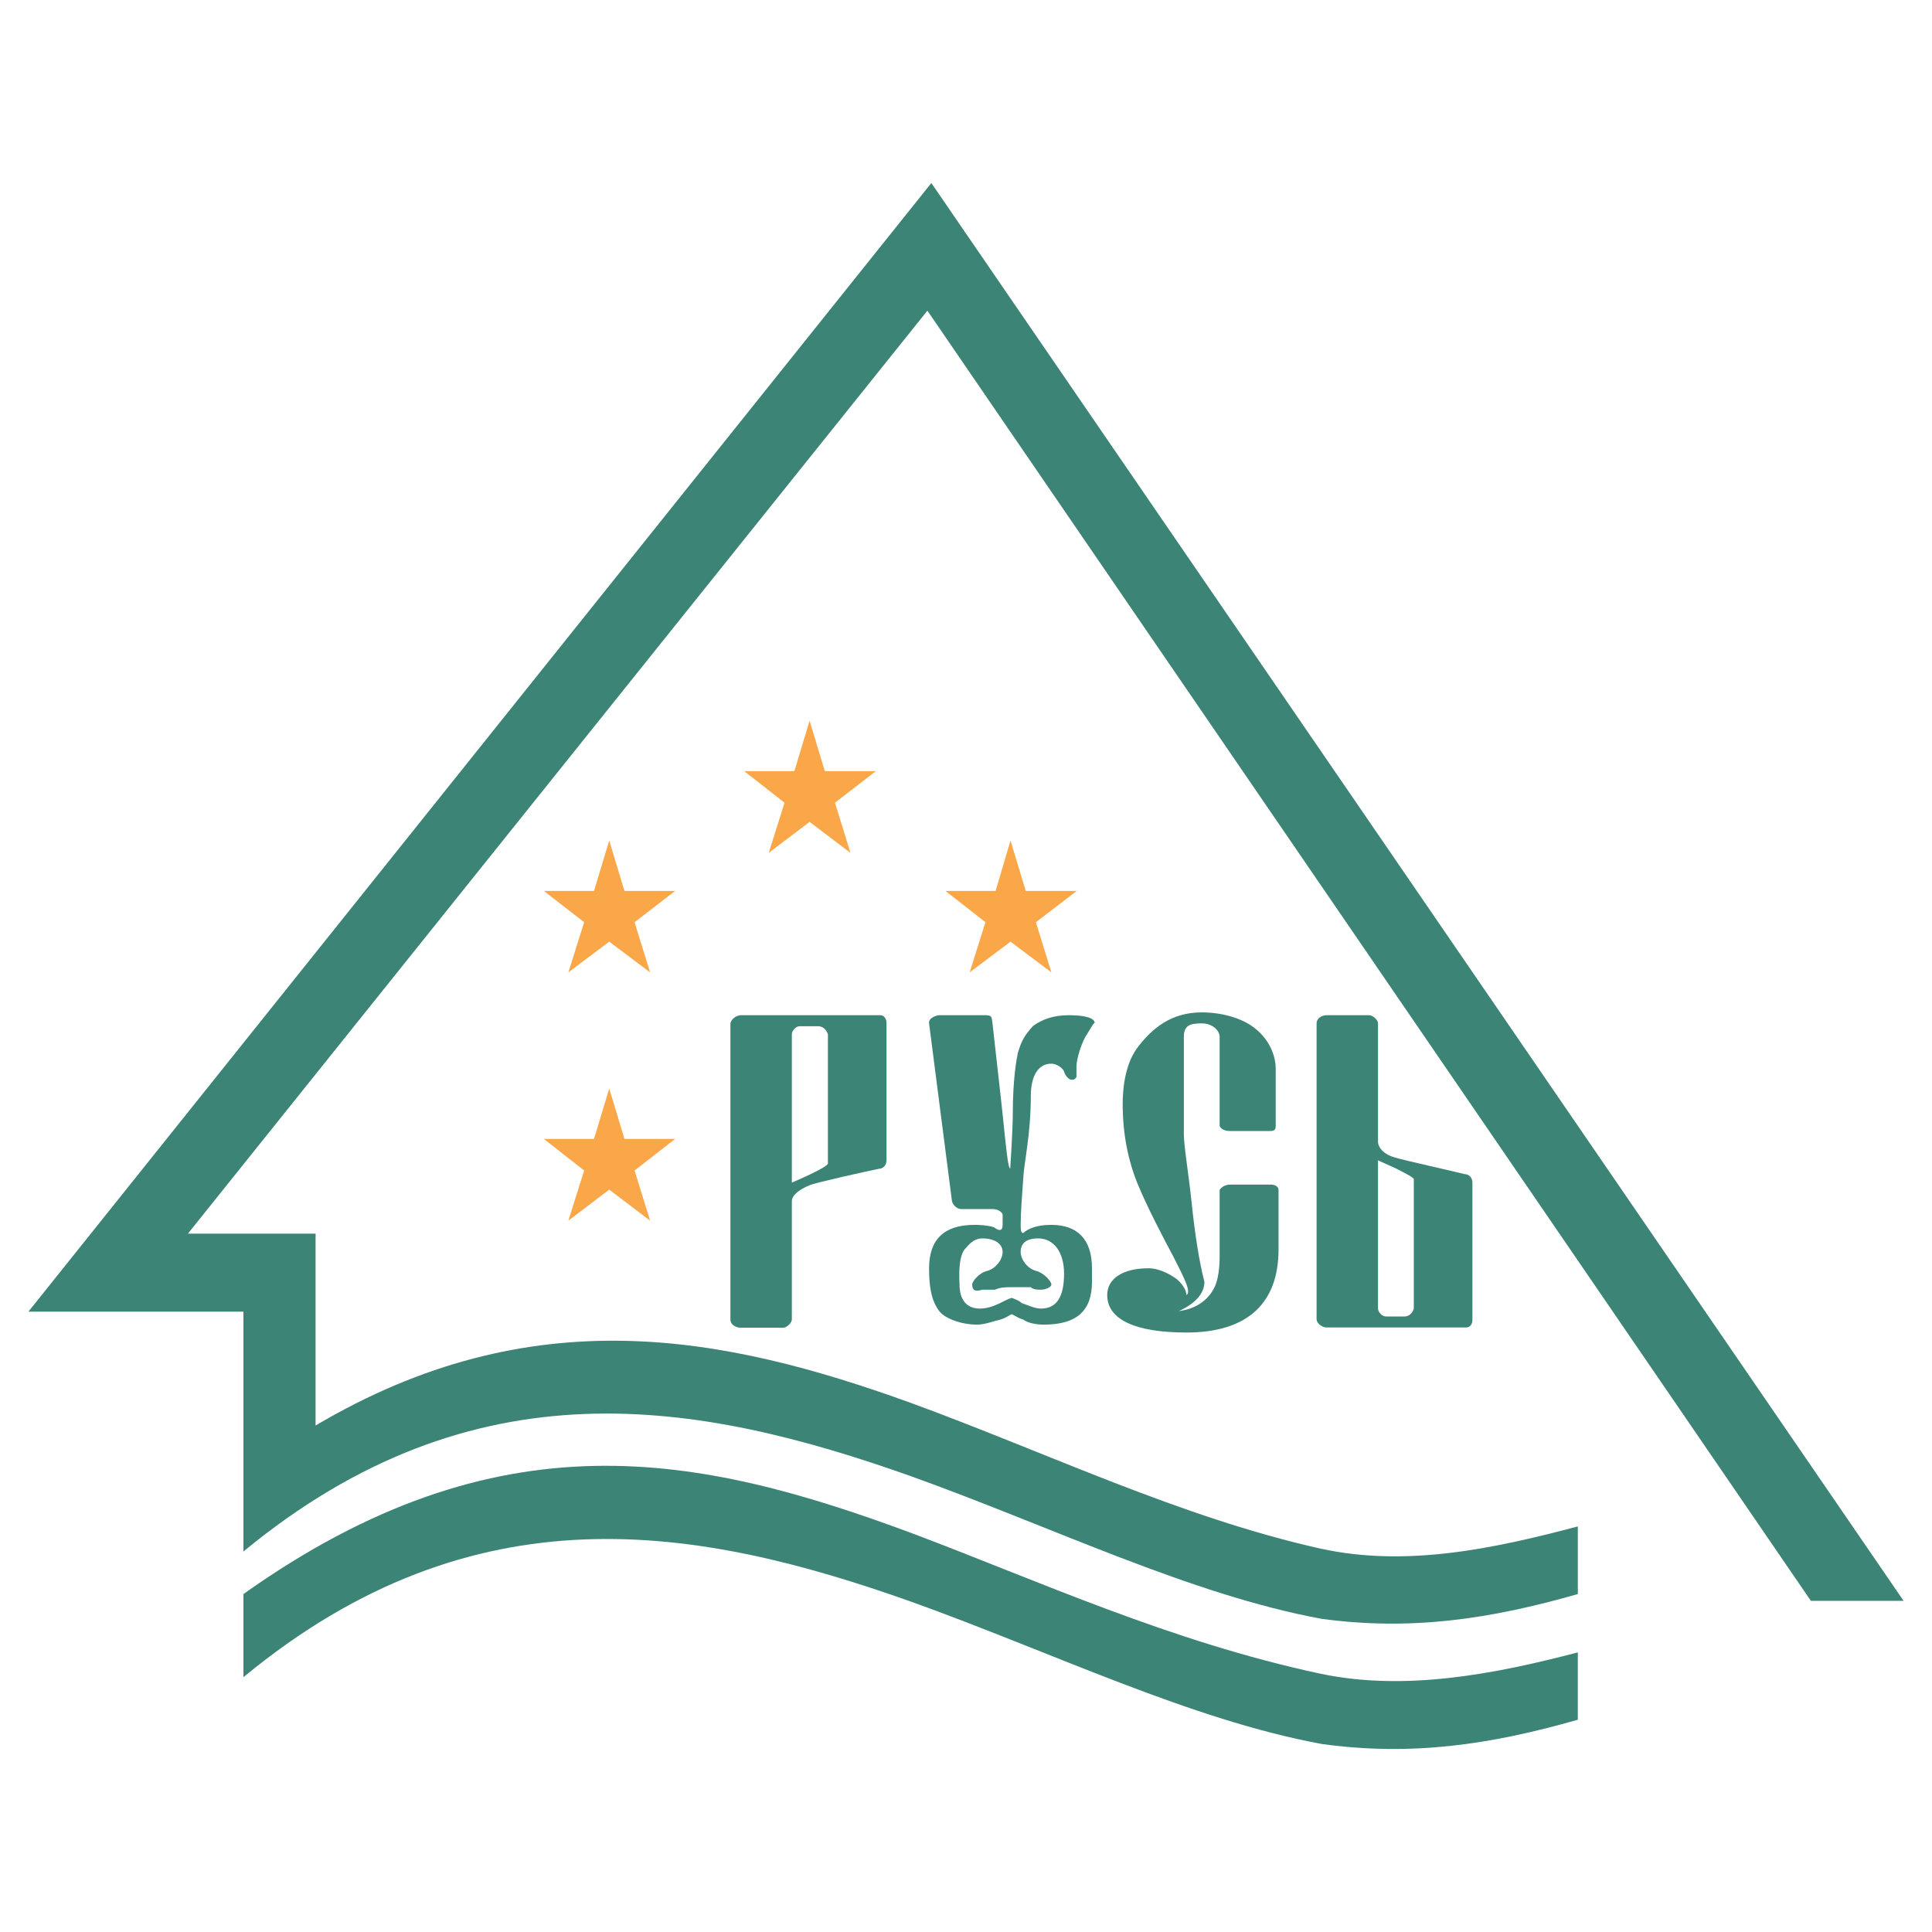 <?xml version="1.0" encoding="utf-8"?>
<!-- Generator: Adobe Illustrator 13.0.0, SVG Export Plug-In . SVG Version: 6.00 Build 14948)  -->
<!DOCTYPE svg PUBLIC "-//W3C//DTD SVG 1.0//EN" "http://www.w3.org/TR/2001/REC-SVG-20010904/DTD/svg10.dtd">
<svg version="1.0" id="Layer_1" xmlns="http://www.w3.org/2000/svg" xmlns:xlink="http://www.w3.org/1999/xlink" x="0px" y="0px"
	 width="192.756px" height="192.756px" viewBox="0 0 192.756 192.756" enable-background="new 0 0 192.756 192.756"
	 xml:space="preserve">
<g>
	<polygon fill-rule="evenodd" clip-rule="evenodd" fill="#FFFFFF" points="0,0 192.756,0 192.756,192.756 0,192.756 0,0 	"/>
	<polygon fill-rule="evenodd" clip-rule="evenodd" fill="#FAA74A" points="54.259,88.888 59.264,88.888 60.783,83.855 
		62.301,88.888 67.362,88.888 63.313,92.009 64.859,97.014 60.783,93.949 56.706,97.014 58.28,92.009 54.259,88.888 	"/>
	<polygon fill-rule="evenodd" clip-rule="evenodd" fill="#FAA74A" points="54.259,113.631 59.264,113.631 60.783,108.598 
		62.301,113.631 67.362,113.631 63.313,116.779 64.859,121.783 60.783,118.691 56.706,121.783 58.28,116.779 54.259,113.631 	"/>
	<polygon fill-rule="evenodd" clip-rule="evenodd" fill="#FAA74A" points="74.25,76.938 79.255,76.938 80.773,71.906 82.292,76.938 
		87.38,76.938 83.304,80.087 84.851,85.092 80.773,82 76.696,85.092 78.271,80.087 74.25,76.938 	"/>
	<polygon fill-rule="evenodd" clip-rule="evenodd" fill="#FAA74A" points="94.326,88.888 99.33,88.888 100.82,83.855 
		102.339,88.888 107.428,88.888 103.351,92.009 104.897,97.014 100.82,93.949 96.743,97.014 98.318,92.009 94.326,88.888 	"/>
	<path fill-rule="evenodd" clip-rule="evenodd" fill="#3C8476" d="M146.145,117.145c-0.984-0.252-6.046-1.377-6.86-1.631
		c-1.266-0.309-1.8-1.068-1.8-1.602v-11.811c0-0.365-0.562-0.814-0.844-0.814h-4.245c-0.619,0-1.04,0.365-1.04,0.814v29.551
		c0.056,0.451,0.618,0.816,1.04,0.787h6.889h7.001c0.506,0,0.618-0.506,0.618-0.758v-13.693
		C146.903,117.426,146.481,117.145,146.145,117.145L146.145,117.145z M141.055,130.557c0,0-0.196,0.844-1.04,0.787h-1.743
		c-0.394,0-0.787-0.449-0.787-0.787v-14.789c0.225,0.111,1.012,0.449,1.8,0.814c0.871,0.451,1.771,0.9,1.771,1.068V130.557
		L141.055,130.557z"/>
	<path fill-rule="evenodd" clip-rule="evenodd" fill="#3C8476" d="M112.011,110.145c0,2.98,0.534,5.65,1.519,8.041
		c1.012,2.418,2.418,5.088,3.57,7.254c1.013,1.996,1.8,3.486,1.266,3.768c0-0.535-0.479-1.209-1.013-1.631
		c-0.365-0.254-1.519-1.041-2.783-1.041c-2.559,0-4.104,1.041-4.104,2.672c0,2.445,2.812,3.738,7.9,3.738
		c6.129,0,9.194-2.951,9.194-8.293v-5.934c0-0.393-0.45-0.533-0.76-0.533h-4.076c-0.731,0-1.041,0.533-1.041,0.533v6.439
		c0,0.422,0.028,2.137-0.506,3.262c-0.45,0.955-1.519,2.137-3.57,2.389c1.799-0.814,2.558-1.883,2.558-2.924
		c-0.506-1.912-0.955-4.807-1.265-7.787c-0.31-3.037-0.787-5.68-0.787-6.973v-9.674c0-1.096,0.534-1.35,1.771-1.35
		c1.04,0,1.799,0.676,1.799,1.35v8.857c0,0.113,0.253,0.535,1.041,0.535h3.823c0.479,0,0.731,0,0.731-0.535v-5.68
		c0-1.32-0.647-2.896-2.024-3.992c-1.069-0.9-3.037-1.631-5.37-1.631c-3.065,0-4.921,1.631-6.271,3.346
		C112.264,106.01,112.011,108.541,112.011,110.145L112.011,110.145z"/>
	<path fill-rule="evenodd" clip-rule="evenodd" fill="#3C8476" d="M106.641,101.287c-1.519,0-2.615,0.393-3.571,1.068
		c-0.787,0.9-1.124,1.35-1.519,2.699c-0.112,0.533-0.506,2.531-0.506,6.129c0,1.547-0.253,5.398-0.253,5.398
		c-0.225,0-0.421-2.107-0.759-5.398c-0.365-3.43-0.76-6.691-1.012-9.082c-0.085-0.674-0.057-0.814-0.76-0.814h-4.555
		c-0.225,0-1.097,0.254-1.012,0.814l2.277,17.686c0,0.141,0.281,0.844,0.984,0.844h3.065c0.787,0,1.012,0.506,1.012,0.506v1.068
		c0,0.619-0.338,0.619-0.76,0.311c-0.111-0.141-1.012-0.311-2.052-0.311c-3.036,0-4.526,1.463-4.526,4.33
		c0,1.547,0.141,3.121,1.012,4.273c0.478,0.646,2.024,1.35,3.796,1.35c0.759,0,1.574-0.336,2.306-0.506
		c0.59-0.168,0.899-0.449,1.124-0.533c0.028-0.029,0.76,0.449,1.153,0.533c0.449,0.338,1.265,0.506,2.052,0.506
		c3.262,0,4.809-1.35,4.809-4.273v-1.35c0-2.98-1.547-4.33-4.049-4.33c-1.462,0-2.306,0.367-2.812,0.816
		c-0.253,0-0.253-0.449-0.253-0.816c0-1.266,0.14-2.979,0.253-4.555c0.056-1.574,0.759-4.385,0.759-8.293
		c0-1.998,0.731-3.234,2.053-3.234c0.478,0,1.125,0.395,1.265,0.787c0.113,0.422,0.479,0.816,0.76,0.816
		c0.253,0,0.253,0,0.478-0.254c0-0.252,0-0.562,0-1.068c0-0.844,0.591-2.586,1.041-3.205c0.365-0.59,0.787-1.35,0.787-1.098
		C109.228,101.541,108.187,101.287,106.641,101.287L106.641,101.287z M103.576,123.555c1.546,0,2.586,1.35,2.586,3.516
		c0,2.389-0.787,3.486-2.305,3.486c-0.675,0-1.322-0.365-1.969-0.562c0-0.141-0.899-0.506-0.956-0.506
		c-0.31,0.084-0.899,0.393-1.124,0.506c-0.646,0.309-1.294,0.562-2.053,0.562c-1.265,0-2.024-0.816-2.024-2.418
		c0-0.254-0.197-2.588,0.506-3.486c0.535-0.619,0.984-1.098,1.771-1.098c1.265,0,2.024,0.562,2.024,1.35s-0.73,1.688-1.519,1.885
		c-0.899,0.225-1.518,1.096-1.518,1.35c0,0.533,0.225,0.787,1.012,0.533c0.253,0,0.787,0,1.265,0
		c0.507-0.225,0.957-0.252,1.659-0.252c0.028,0,1.378,0,1.912,0c0.225,0.252,0.731,0.252,1.013,0.252c0.478,0,1.04-0.252,1.04-0.533
		c0-0.254-0.675-1.125-1.547-1.35c-0.787-0.197-1.518-1.098-1.518-1.885S102.311,123.555,103.576,123.555L103.576,123.555z"/>
	<path fill-rule="evenodd" clip-rule="evenodd" fill="#3C8476" d="M87.802,101.287H73.941c-0.45,0-0.984,0.365-1.068,0.814v29.551
		c0,0.451,0.449,0.816,1.068,0.816h4.217c0.309,0,0.844-0.479,0.844-0.816v-11.809c0-0.562,0.675-1.152,1.799-1.602
		c0.562-0.254,5.792-1.406,6.888-1.631c0.337,0,0.759-0.281,0.759-0.844v-13.693C88.449,101.82,88.337,101.287,87.802,101.287
		L87.802,101.287z M82.601,116.076c0,0.395-3.599,1.912-3.599,1.912v-14.789c0-0.365,0.393-0.814,0.787-0.814h1.771
		c0.815-0.029,1.041,0.814,1.041,0.814V116.076L82.601,116.076z"/>
	<path fill-rule="evenodd" clip-rule="evenodd" fill="#3C8476" d="M92.526,30.996l88.145,128.717h9.25L92.92,18.259L2.834,130.865
		h21.453v23.928c23.083-19.035,45.38-15.043,66.608-7.508c14.171,5.09,27.863,11.809,40.966,14.227
		c8.94,1.209,16.813,0.029,25.558-2.473v-6.748c-8.463,2.248-17.151,4.076-25.643,2.221c-14.002-3.121-27.413-9.615-40.881-14.537
		c-18.81-6.803-37.873-10.486-59.41,2.25v-19.146H18.749L92.526,30.996L92.526,30.996z"/>
	<path fill-rule="evenodd" clip-rule="evenodd" fill="#3C8476" d="M131.776,166.994c-15.014-3.205-28.172-9.277-40.881-14.057
		c-21.087-7.816-41.078-12.035-66.608,6.102v8.293c23.083-19.062,45.38-15.07,66.608-7.535c14.171,5.09,27.863,11.781,40.966,14.199
		c8.94,1.238,16.813,0.084,25.558-2.418v-6.719C148.956,167.08,140.099,168.738,131.776,166.994L131.776,166.994z"/>
</g>
</svg>
